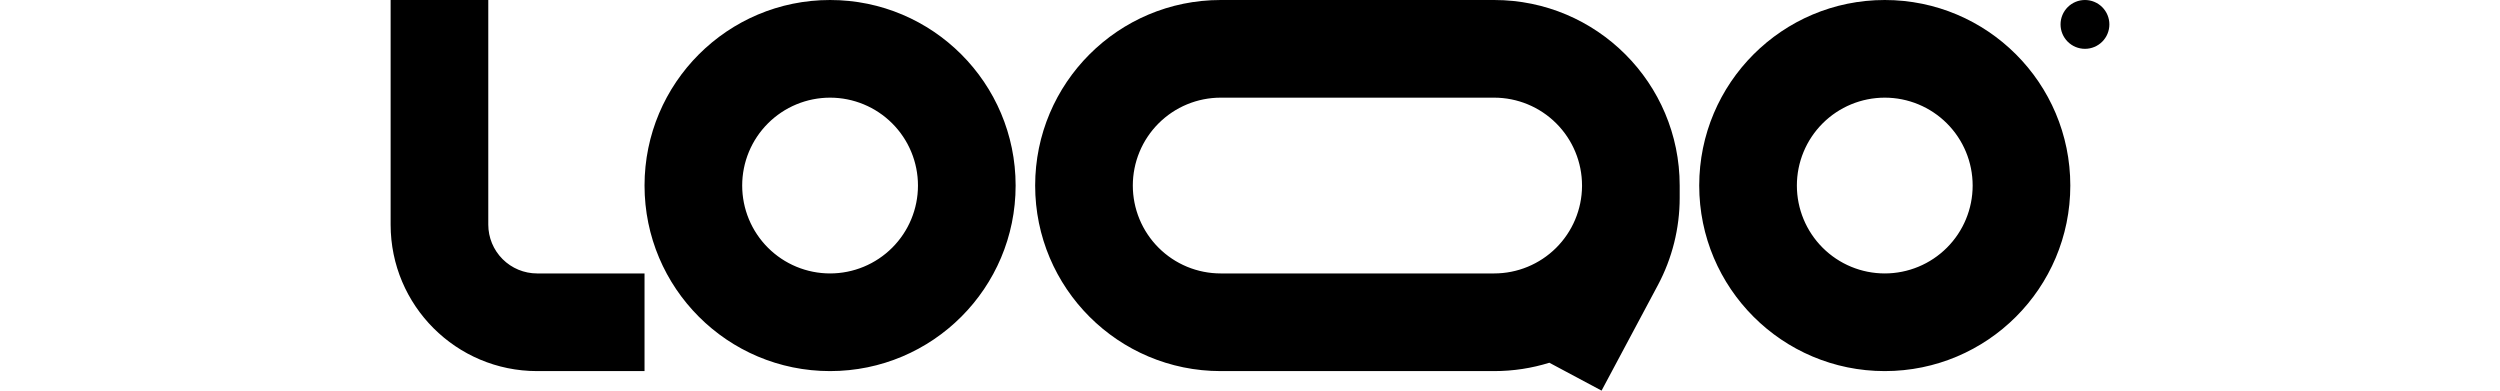 <?xml version="1.0" encoding="utf-8"?>
<svg xmlns="http://www.w3.org/2000/svg" fill="none" height="40" viewBox="0 0 256 40" width="256">
<g clip-path="url(#clip0_1867_15)">
<path clip-rule="evenodd" d="M55 28C53.674 28 52.402 27.473 51.465 26.535C50.527 25.598 50 24.326 50 23V0H40V23C40 31.284 46.716 38 55 38H66V28H55ZM85 10C83.818 10 82.648 10.233 81.556 10.685C80.464 11.137 79.472 11.8 78.636 12.636C77.8 13.472 77.137 14.464 76.685 15.556C76.233 16.648 76 17.818 76 19C76 20.182 76.233 21.352 76.685 22.444C77.137 23.536 77.8 24.528 78.636 25.364C79.472 26.2 80.464 26.863 81.556 27.315C82.648 27.767 83.818 28 85 28C87.387 28 89.676 27.052 91.364 25.364C93.052 23.676 94 21.387 94 19C94 16.613 93.052 14.324 91.364 12.636C89.676 10.948 87.387 10 85 10ZM66 19C66 8.507 74.507 0 85 0C95.493 0 104 8.507 104 19C104 29.493 95.493 38 85 38C74.507 38 66 29.493 66 19ZM193 10C190.613 10 188.324 10.948 186.636 12.636C184.948 14.324 184 16.613 184 19C184 21.387 184.948 23.676 186.636 25.364C188.324 27.052 190.613 28 193 28C195.387 28 197.676 27.052 199.364 25.364C201.052 23.676 202 21.387 202 19C202 16.613 201.052 14.324 199.364 12.636C197.676 10.948 195.387 10 193 10ZM174 19C174 8.507 182.507 0 193 0C203.493 0 212 8.507 212 19C212 29.493 203.493 38 193 38C182.507 38 174 29.493 174 19ZM125 0C114.507 0 106 8.507 106 19C106 29.493 114.507 38 125 38H153C154.969 38 156.868 37.7 158.654 37.144L164 40L169.768 29.196C171.233 26.446 172 23.377 172 20.261V19C172 8.507 163.493 0 153 0H125ZM162 19C162 16.613 161.052 14.324 159.364 12.636C157.676 10.948 155.387 10 153 10H125C123.818 10 122.648 10.233 121.556 10.685C120.464 11.137 119.472 11.8 118.636 12.636C117.8 13.472 117.137 14.464 116.685 15.556C116.233 16.648 116 17.818 116 19C116 20.182 116.233 21.352 116.685 22.444C117.137 23.536 117.8 24.528 118.636 25.364C119.472 26.2 120.464 26.863 121.556 27.315C122.648 27.767 123.818 28 125 28H153C155.375 28 157.654 27.061 159.339 25.389C161.025 23.716 161.982 21.445 162 19.07V19Z" fill="black" fill-rule="evenodd"/>
<path d="M216 2.5C216 3.163 215.737 3.799 215.268 4.268C214.799 4.737 214.163 5 213.5 5C212.837 5 212.201 4.737 211.732 4.268C211.263 3.799 211 3.163 211 2.5C211 1.837 211.263 1.201 211.732 0.732C212.201 0.263 212.837 0 213.5 0C214.163 0 214.799 0.263 215.268 0.732C215.737 1.201 216 1.837 216 2.5Z" fill="black"/>
</g>
<defs>
<clipPath id="clip0_1867_15">
<rect fill="white" height="40" transform="translate(40)" width="176"/>
</clipPath>
</defs>
</svg>